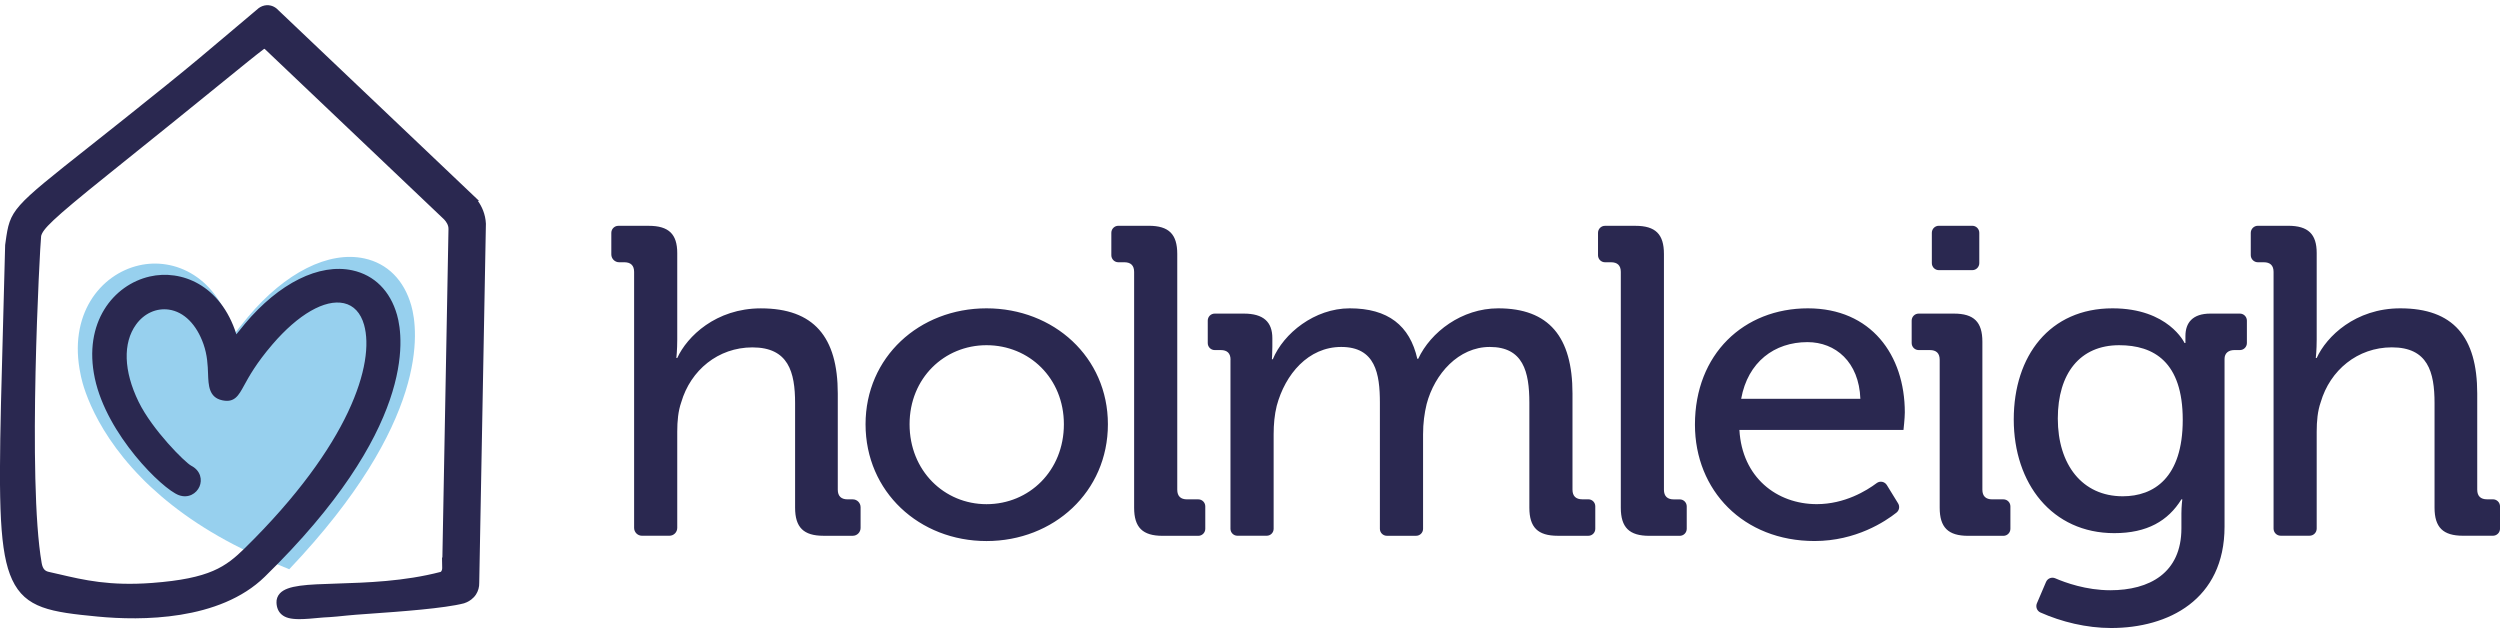 <svg width="186" height="47" viewBox="0 0 186 47" fill="none" xmlns="http://www.w3.org/2000/svg">
<g clip-path="url(#clip0_1454_29082)">
<path d="M30.597 22.724C30.06 20.839 28.822 19.597 27.106 19.227C24.454 18.653 21.217 20.279 18.453 23.575C17.874 24.265 17.548 24.695 17.37 24.93C16.244 20.519 12.956 19.142 10.344 19.744C7.467 20.403 5.047 23.406 5.998 27.869C5.998 27.869 6.566 31.524 10.533 35.556C10.624 35.648 10.711 35.739 10.807 35.833C10.859 35.882 10.909 35.932 10.958 35.979C11.051 36.07 11.153 36.161 11.248 36.252C13.164 38.035 15.762 39.854 19.291 41.433L21.519 42.352H21.522L21.524 42.346C31.945 31.364 31.134 24.607 30.597 22.724Z" fill="#97D0EE"/>
<path d="M47.178 20.229C47.178 19.738 46.912 19.512 46.449 19.512H46.063C45.742 19.512 45.482 19.249 45.482 18.927V17.326C45.482 17.036 45.715 16.801 46.002 16.801H48.269C49.757 16.801 50.387 17.422 50.387 18.827V25.264C50.387 26.048 50.321 26.636 50.321 26.636H50.387C51.116 25.035 53.264 22.942 56.607 22.942C60.545 22.942 62.331 25.065 62.331 29.28V36.434C62.331 36.923 62.597 37.152 63.06 37.152H63.447C63.767 37.152 64.028 37.414 64.028 37.737V39.277C64.028 39.6 63.767 39.862 63.447 39.862H61.274C59.786 39.862 59.155 39.241 59.155 37.77V29.995C59.155 27.676 58.659 25.846 55.98 25.846C53.431 25.846 51.381 27.544 50.685 29.928C50.455 30.583 50.387 31.333 50.387 32.117V39.274C50.387 39.597 50.126 39.859 49.806 39.859H47.759C47.438 39.859 47.178 39.597 47.178 39.274V20.229ZM73.396 22.94C78.392 22.94 82.428 26.567 82.428 31.565C82.428 36.597 78.392 40.254 73.396 40.254C68.401 40.254 64.397 36.594 64.397 31.565C64.397 26.567 68.401 22.94 73.396 22.94ZM73.396 37.511C76.572 37.511 79.153 35.026 79.153 31.565C79.153 28.134 76.572 25.683 73.396 25.683C70.253 25.683 67.672 28.134 67.672 31.565C67.672 35.026 70.253 37.511 73.396 37.511ZM84.379 20.229C84.379 19.738 84.116 19.512 83.65 19.512H83.201C82.916 19.512 82.683 19.277 82.683 18.99V17.32C82.683 17.033 82.916 16.798 83.201 16.798H85.47C86.958 16.798 87.588 17.419 87.588 18.891V36.434C87.588 36.923 87.851 37.152 88.317 37.152H89.155C89.44 37.152 89.673 37.386 89.673 37.673V39.343C89.673 39.63 89.44 39.865 89.155 39.865H86.497C85.009 39.865 84.379 39.244 84.379 37.773V20.229ZM91.553 26.763C91.553 26.271 91.29 26.045 90.824 26.045H90.372C90.087 26.045 89.857 25.813 89.857 25.526V23.851C89.857 23.564 90.087 23.332 90.372 23.332H92.545C94 23.332 94.663 23.953 94.663 25.162V25.783C94.663 26.304 94.63 26.729 94.63 26.729H94.696C95.491 24.803 97.806 22.94 100.42 22.94C103.265 22.94 104.887 24.215 105.449 26.696H105.514C106.44 24.703 108.756 22.94 111.469 22.94C115.239 22.94 116.993 25.062 116.993 29.277V36.431C116.993 36.92 117.259 37.149 117.722 37.149H118.174C118.459 37.149 118.689 37.381 118.689 37.668V39.343C118.689 39.63 118.459 39.862 118.174 39.862H115.902C114.414 39.862 113.784 39.241 113.784 37.77V29.962C113.784 27.643 113.321 25.813 110.839 25.813C108.523 25.813 106.736 27.806 106.142 30.061C105.977 30.748 105.876 31.466 105.876 32.316V39.343C105.876 39.63 105.646 39.862 105.361 39.862H103.18C102.895 39.862 102.664 39.63 102.664 39.343V29.962C102.664 27.806 102.333 25.813 99.787 25.813C97.338 25.813 95.619 27.839 94.989 30.191C94.825 30.845 94.759 31.562 94.759 32.313V39.341C94.759 39.628 94.529 39.859 94.244 39.859H92.063C91.778 39.859 91.547 39.628 91.547 39.341V26.763H91.553ZM120.588 20.229C120.588 19.738 120.322 19.512 119.859 19.512H119.41C119.122 19.512 118.892 19.277 118.892 18.99V17.323C118.892 17.033 119.125 16.801 119.41 16.801H121.679C123.167 16.801 123.797 17.422 123.797 18.893V36.437C123.797 36.925 124.063 37.155 124.526 37.155H124.975C125.263 37.155 125.493 37.389 125.493 37.676V39.343C125.493 39.633 125.26 39.865 124.975 39.865H122.706C121.218 39.865 120.588 39.244 120.588 37.773V20.229ZM134.506 22.94C139.202 22.94 141.718 26.404 141.718 30.682C141.718 31.107 141.619 31.988 141.619 31.988H129.412C129.609 35.515 132.19 37.508 135.169 37.508C137.249 37.508 138.879 36.503 139.624 35.943C139.871 35.758 140.219 35.827 140.381 36.089L141.216 37.447C141.359 37.676 141.307 37.974 141.096 38.14C140.274 38.791 138.087 40.252 135.004 40.252C129.71 40.252 126.104 36.495 126.104 31.593C126.104 26.337 129.743 22.94 134.506 22.94ZM138.411 29.669C138.312 26.925 136.558 25.454 134.473 25.454C132.023 25.454 130.039 26.925 129.543 29.669H138.411ZM144.313 26.763C144.313 26.271 144.047 26.045 143.584 26.045H142.746C142.461 26.045 142.228 25.81 142.228 25.523V23.853C142.228 23.566 142.461 23.332 142.746 23.332H145.371C146.859 23.332 147.489 23.953 147.489 25.424V36.434C147.489 36.923 147.755 37.152 148.218 37.152H149.056C149.341 37.152 149.574 37.386 149.574 37.673V39.343C149.574 39.63 149.341 39.865 149.056 39.865H146.431C144.943 39.865 144.313 39.244 144.313 37.773V26.763ZM144.247 16.798H146.741C147.026 16.798 147.259 17.033 147.259 17.32V19.578C147.259 19.865 147.026 20.099 146.741 20.099H144.247C143.962 20.099 143.729 19.865 143.729 19.578V17.32C143.729 17.03 143.962 16.798 144.247 16.798ZM157.17 22.94C161.338 22.94 162.53 25.52 162.53 25.52H162.596V24.999C162.596 24.019 163.124 23.332 164.448 23.332H166.648C166.936 23.332 167.169 23.566 167.169 23.856V25.52C167.169 25.589 167.156 25.657 167.129 25.721C167.103 25.785 167.065 25.843 167.017 25.891C166.968 25.94 166.911 25.979 166.848 26.005C166.784 26.031 166.717 26.045 166.648 26.045H166.235C165.804 26.045 165.506 26.274 165.506 26.699V39.178C165.506 44.635 161.305 46.724 157.069 46.724C155.233 46.724 153.372 46.266 151.805 45.568C151.547 45.452 151.435 45.145 151.547 44.883L152.224 43.299C152.339 43.031 152.643 42.91 152.909 43.025C153.657 43.348 155.213 43.914 157.003 43.914C159.913 43.914 162.297 42.639 162.297 39.307V38.198C162.297 37.676 162.363 37.152 162.363 37.152H162.297C161.305 38.753 159.749 39.666 157.302 39.666C152.671 39.666 149.823 35.976 149.823 31.204C149.823 26.467 152.503 22.94 157.17 22.94ZM162.396 31.237C162.396 26.925 160.245 25.683 157.666 25.683C154.756 25.683 153.101 27.776 153.101 31.14C153.101 34.571 154.92 36.923 157.932 36.923C160.244 36.923 162.396 35.551 162.396 31.237ZM169.153 20.229C169.153 19.738 168.89 19.512 168.424 19.512H167.983C167.843 19.512 167.71 19.456 167.611 19.356C167.512 19.257 167.457 19.122 167.457 18.982V17.328C167.457 17.036 167.692 16.798 167.983 16.798H170.244C171.731 16.798 172.362 17.419 172.362 18.824V25.261C172.362 26.045 172.296 26.633 172.296 26.633H172.362C173.091 25.032 175.239 22.94 178.582 22.94C182.52 22.94 184.306 25.062 184.306 29.277V36.431C184.306 36.92 184.572 37.149 185.035 37.149H185.476C185.767 37.149 186.002 37.386 186.002 37.679V39.33C186.002 39.622 185.767 39.859 185.476 39.859H183.249C181.761 39.859 181.13 39.239 181.13 37.767V29.992C181.13 27.673 180.634 25.843 177.954 25.843C175.406 25.843 173.356 27.541 172.66 29.926C172.43 30.58 172.362 31.331 172.362 32.114V39.327C172.362 39.619 172.126 39.857 171.836 39.857H169.679C169.54 39.857 169.406 39.801 169.307 39.702C169.208 39.602 169.153 39.467 169.153 39.327V20.229ZM35.091 14.808L35.096 14.806L20.401 0.842C20.299 0.765 20.195 0.712 20.088 0.685C19.932 0.646 19.776 0.654 19.62 0.712C19.554 0.74 19.488 0.773 19.406 0.828L17.776 2.205C17.499 2.437 17.178 2.708 16.805 3.025C15.813 3.867 14.454 5.018 12.49 6.602C10.171 8.468 8.333 9.926 6.856 11.093C1.005 15.722 1.005 15.722 0.69 18.024L0.66 18.242C0.66 18.261 0.353 29.887 0.35 29.975C0.011 44.552 0.518 44.947 7.302 45.595C10.448 45.896 16.219 45.921 19.51 42.708C30.572 31.905 29.783 25.275 29.279 23.5C28.799 21.819 27.692 20.709 26.163 20.378C23.796 19.865 20.907 21.317 18.439 24.256C17.921 24.872 17.63 25.258 17.474 25.465C16.468 21.532 13.534 20.304 11.204 20.839C8.637 21.427 6.478 24.107 7.324 28.093C8.182 32.123 12.238 36.147 13.394 36.578C13.95 36.785 14.416 36.489 14.591 36.092C14.758 35.708 14.671 35.189 14.101 34.894C13.583 34.626 11.109 32.156 10.065 30.009C8.908 27.635 8.851 25.44 9.903 23.983C10.566 23.067 11.577 22.611 12.61 22.763C13.832 22.942 14.849 23.944 15.4 25.512C15.704 26.379 15.731 27.163 15.756 27.795C15.789 28.659 15.813 29.343 16.586 29.512C17.312 29.672 17.518 29.294 17.926 28.543C18.288 27.878 18.836 26.876 20.069 25.44C22.05 23.133 24.136 21.954 25.651 22.291C26.484 22.476 27.073 23.1 27.352 24.091C28.18 27.017 26.336 33.191 18.417 40.975C16.948 42.415 15.742 43.315 11.347 43.649C8.152 43.892 6.198 43.434 4.31 42.989C4.063 42.932 3.82 42.874 3.576 42.818C3.151 42.722 2.924 42.449 2.833 41.932C1.729 35.623 2.713 18.024 2.792 17.5C2.948 16.909 3.447 16.321 7.804 12.826C10.595 10.588 13.379 8.34 16.156 6.083C17.94 4.634 18.924 3.837 19.48 3.42C19.699 3.298 19.814 3.381 19.836 3.395L33.239 16.13C33.43 16.332 33.655 16.658 33.641 17.05L33.178 41.957L33.167 41.952L33.173 42.233C33.181 42.669 32.918 42.791 32.847 42.816C30.106 43.531 27.314 43.619 25.07 43.691C23.004 43.757 21.508 43.804 21.02 44.337C20.958 44.402 20.911 44.48 20.88 44.565C20.849 44.65 20.836 44.74 20.842 44.831C20.855 45.129 20.949 45.349 21.124 45.504C21.365 45.717 21.738 45.786 22.272 45.786C22.691 45.786 23.212 45.741 23.84 45.689L24.056 45.67C24.122 45.667 24.725 45.642 25.686 45.537L25.763 45.529C26.081 45.493 26.72 45.446 27.525 45.388C29.723 45.231 33.041 44.993 34.447 44.624C34.502 44.607 34.699 44.541 34.896 44.389C35.011 44.301 35.107 44.196 35.184 44.08C35.321 43.87 35.39 43.622 35.381 43.357L35.877 16.66C35.842 15.755 35.373 15.115 35.091 14.808Z" fill="#2A2850"/>
<path d="M22.272 46.064C21.62 46.064 21.223 45.959 20.946 45.714C20.713 45.51 20.587 45.217 20.571 44.847C20.557 44.585 20.645 44.342 20.82 44.151C21.387 43.533 22.848 43.486 25.062 43.417C27.298 43.346 30.071 43.257 32.778 42.551C32.784 42.548 32.904 42.493 32.899 42.239L32.885 41.474L32.913 41.491L33.367 17.047C33.378 16.746 33.195 16.489 33.041 16.324L19.683 3.63C19.674 3.632 19.655 3.638 19.625 3.654C19.069 4.071 18.093 4.866 16.331 6.296C14.668 7.646 11.895 9.898 7.968 13.044C3.762 16.418 3.2 17.052 3.061 17.555C2.97 18.325 2.03 35.744 3.099 41.883C3.181 42.355 3.37 42.49 3.631 42.548C3.847 42.595 4.061 42.647 4.28 42.697L4.368 42.716C6.239 43.155 8.171 43.608 11.322 43.37C15.624 43.045 16.797 42.172 18.222 40.776C26.056 33.078 27.892 27.017 27.087 24.165C26.835 23.276 26.317 22.722 25.588 22.559C24.174 22.244 22.187 23.387 20.272 25.62C19.058 27.033 18.521 28.021 18.162 28.675C17.748 29.434 17.45 29.984 16.523 29.779C15.542 29.564 15.509 28.67 15.479 27.803C15.457 27.19 15.43 26.429 15.139 25.603C14.624 24.138 13.69 23.199 12.569 23.036C11.637 22.901 10.722 23.315 10.122 24.146C9.13 25.518 9.199 27.61 10.309 29.887C11.333 31.99 13.778 34.416 14.224 34.648C14.95 35.024 15.052 35.717 14.841 36.202C14.616 36.718 14.013 37.102 13.298 36.837C12.07 36.379 7.949 32.346 7.056 28.151C6.171 23.991 8.442 21.19 11.142 20.572C13.473 20.036 16.414 21.176 17.587 24.872C17.745 24.668 17.956 24.408 18.228 24.082C20.762 21.063 23.749 19.578 26.218 20.113C27.851 20.467 29.032 21.642 29.539 23.428C30.055 25.239 30.871 31.999 19.699 42.91C16.329 46.2 10.467 46.18 7.275 45.874C3.773 45.54 1.899 45.264 0.904 43.127C-0.028 41.126 -0.104 37.61 0.074 29.973C0.077 29.884 0.383 18.247 0.383 18.228L0.416 17.991C0.751 15.573 0.86 15.485 6.686 10.875C8.16 9.708 9.993 8.258 12.317 6.384C14.284 4.8 15.638 3.652 16.627 2.813L16.655 2.791C17.017 2.484 17.329 2.219 17.6 1.993L19.253 0.599C19.349 0.533 19.433 0.489 19.521 0.455C19.729 0.378 19.94 0.364 20.151 0.417C20.294 0.453 20.434 0.522 20.562 0.621L20.584 0.64L35.633 14.938L35.562 14.957C35.834 15.341 36.118 15.915 36.151 16.646L35.655 43.359C35.664 43.669 35.579 43.975 35.412 44.232C35.317 44.376 35.198 44.503 35.061 44.607C34.833 44.781 34.609 44.861 34.524 44.886C33.08 45.264 29.748 45.504 27.542 45.659C26.739 45.717 26.103 45.761 25.791 45.797L25.714 45.805C24.747 45.913 24.13 45.937 24.064 45.94L23.862 45.957C23.242 46.017 22.708 46.064 22.272 46.064ZM33.433 42.421C33.378 42.794 33.151 43.001 32.934 43.078C30.148 43.806 27.339 43.895 25.084 43.967C23.229 44.025 21.631 44.077 21.22 44.524C21.143 44.61 21.11 44.701 21.116 44.819C21.13 45.112 21.231 45.233 21.305 45.297C21.472 45.446 21.771 45.512 22.272 45.512C22.686 45.512 23.209 45.468 23.818 45.416L24.034 45.396C24.111 45.394 24.711 45.369 25.656 45.264L25.733 45.256C26.056 45.22 26.698 45.173 27.506 45.115C29.69 44.96 32.995 44.723 34.379 44.359C34.414 44.347 34.57 44.295 34.729 44.171C34.82 44.102 34.896 44.019 34.954 43.931C35.061 43.768 35.113 43.577 35.107 43.365L35.603 16.658C35.571 15.852 35.14 15.269 34.888 14.996L34.833 14.935L20.225 1.054C20.157 1.005 20.088 0.969 20.02 0.952C19.918 0.927 19.82 0.933 19.716 0.972C19.669 0.988 19.625 1.013 19.57 1.049L17.951 2.415C17.68 2.642 17.367 2.904 17.008 3.21L16.981 3.232C15.989 4.074 14.63 5.225 12.66 6.815C10.333 8.689 8.497 10.141 7.023 11.308C1.263 15.868 1.263 15.868 0.962 18.06L0.932 18.278C0.932 18.363 0.627 29.873 0.625 29.981C0.282 44.646 0.814 44.698 7.33 45.322C10.429 45.62 16.11 45.648 19.321 42.512C30.274 31.816 29.512 25.316 29.016 23.58C28.567 22.001 27.534 20.961 26.106 20.651C23.84 20.16 21.05 21.576 18.65 24.439C18.132 25.054 17.847 25.432 17.693 25.636L17.351 26.089L17.211 25.537C16.249 21.778 13.454 20.607 11.265 21.11C8.826 21.667 6.782 24.226 7.593 28.038C8.415 31.907 12.402 35.918 13.487 36.321C13.904 36.475 14.219 36.255 14.337 35.981C14.449 35.725 14.413 35.369 13.972 35.14C13.419 34.853 10.903 32.368 9.815 30.13C8.612 27.662 8.563 25.363 9.678 23.823C10.402 22.824 11.511 22.324 12.646 22.493C13.975 22.689 15.071 23.757 15.655 25.424C15.973 26.329 16.003 27.138 16.025 27.787C16.06 28.755 16.123 29.131 16.638 29.244C17.145 29.354 17.252 29.194 17.68 28.413C18.05 27.737 18.603 26.718 19.855 25.261C21.902 22.873 24.089 21.665 25.703 22.023C26.64 22.233 27.3 22.92 27.61 24.016C28.46 27.014 26.61 33.307 18.603 41.173C17.09 42.658 15.849 43.586 11.364 43.925C8.127 44.171 6.154 43.707 4.247 43.26L4.157 43.238C3.94 43.188 3.727 43.136 3.513 43.089C2.981 42.97 2.669 42.606 2.559 41.979C1.463 35.681 2.439 17.996 2.521 17.458L2.526 17.428C2.704 16.76 3.189 16.172 7.631 12.611C11.555 9.465 14.328 7.215 15.983 5.868C17.773 4.416 18.754 3.619 19.316 3.196L19.346 3.177C19.576 3.047 19.803 3.042 19.981 3.16L20.023 3.191L33.425 15.926C33.663 16.177 33.929 16.567 33.913 17.055L33.441 42.424L33.433 42.421Z" fill="#2A2850"/>
</g>
<defs>
<clipPath id="clip0_1454_29082">
<rect width="186" height="47" fill="white"/>
</clipPath>
</defs>
</svg>
